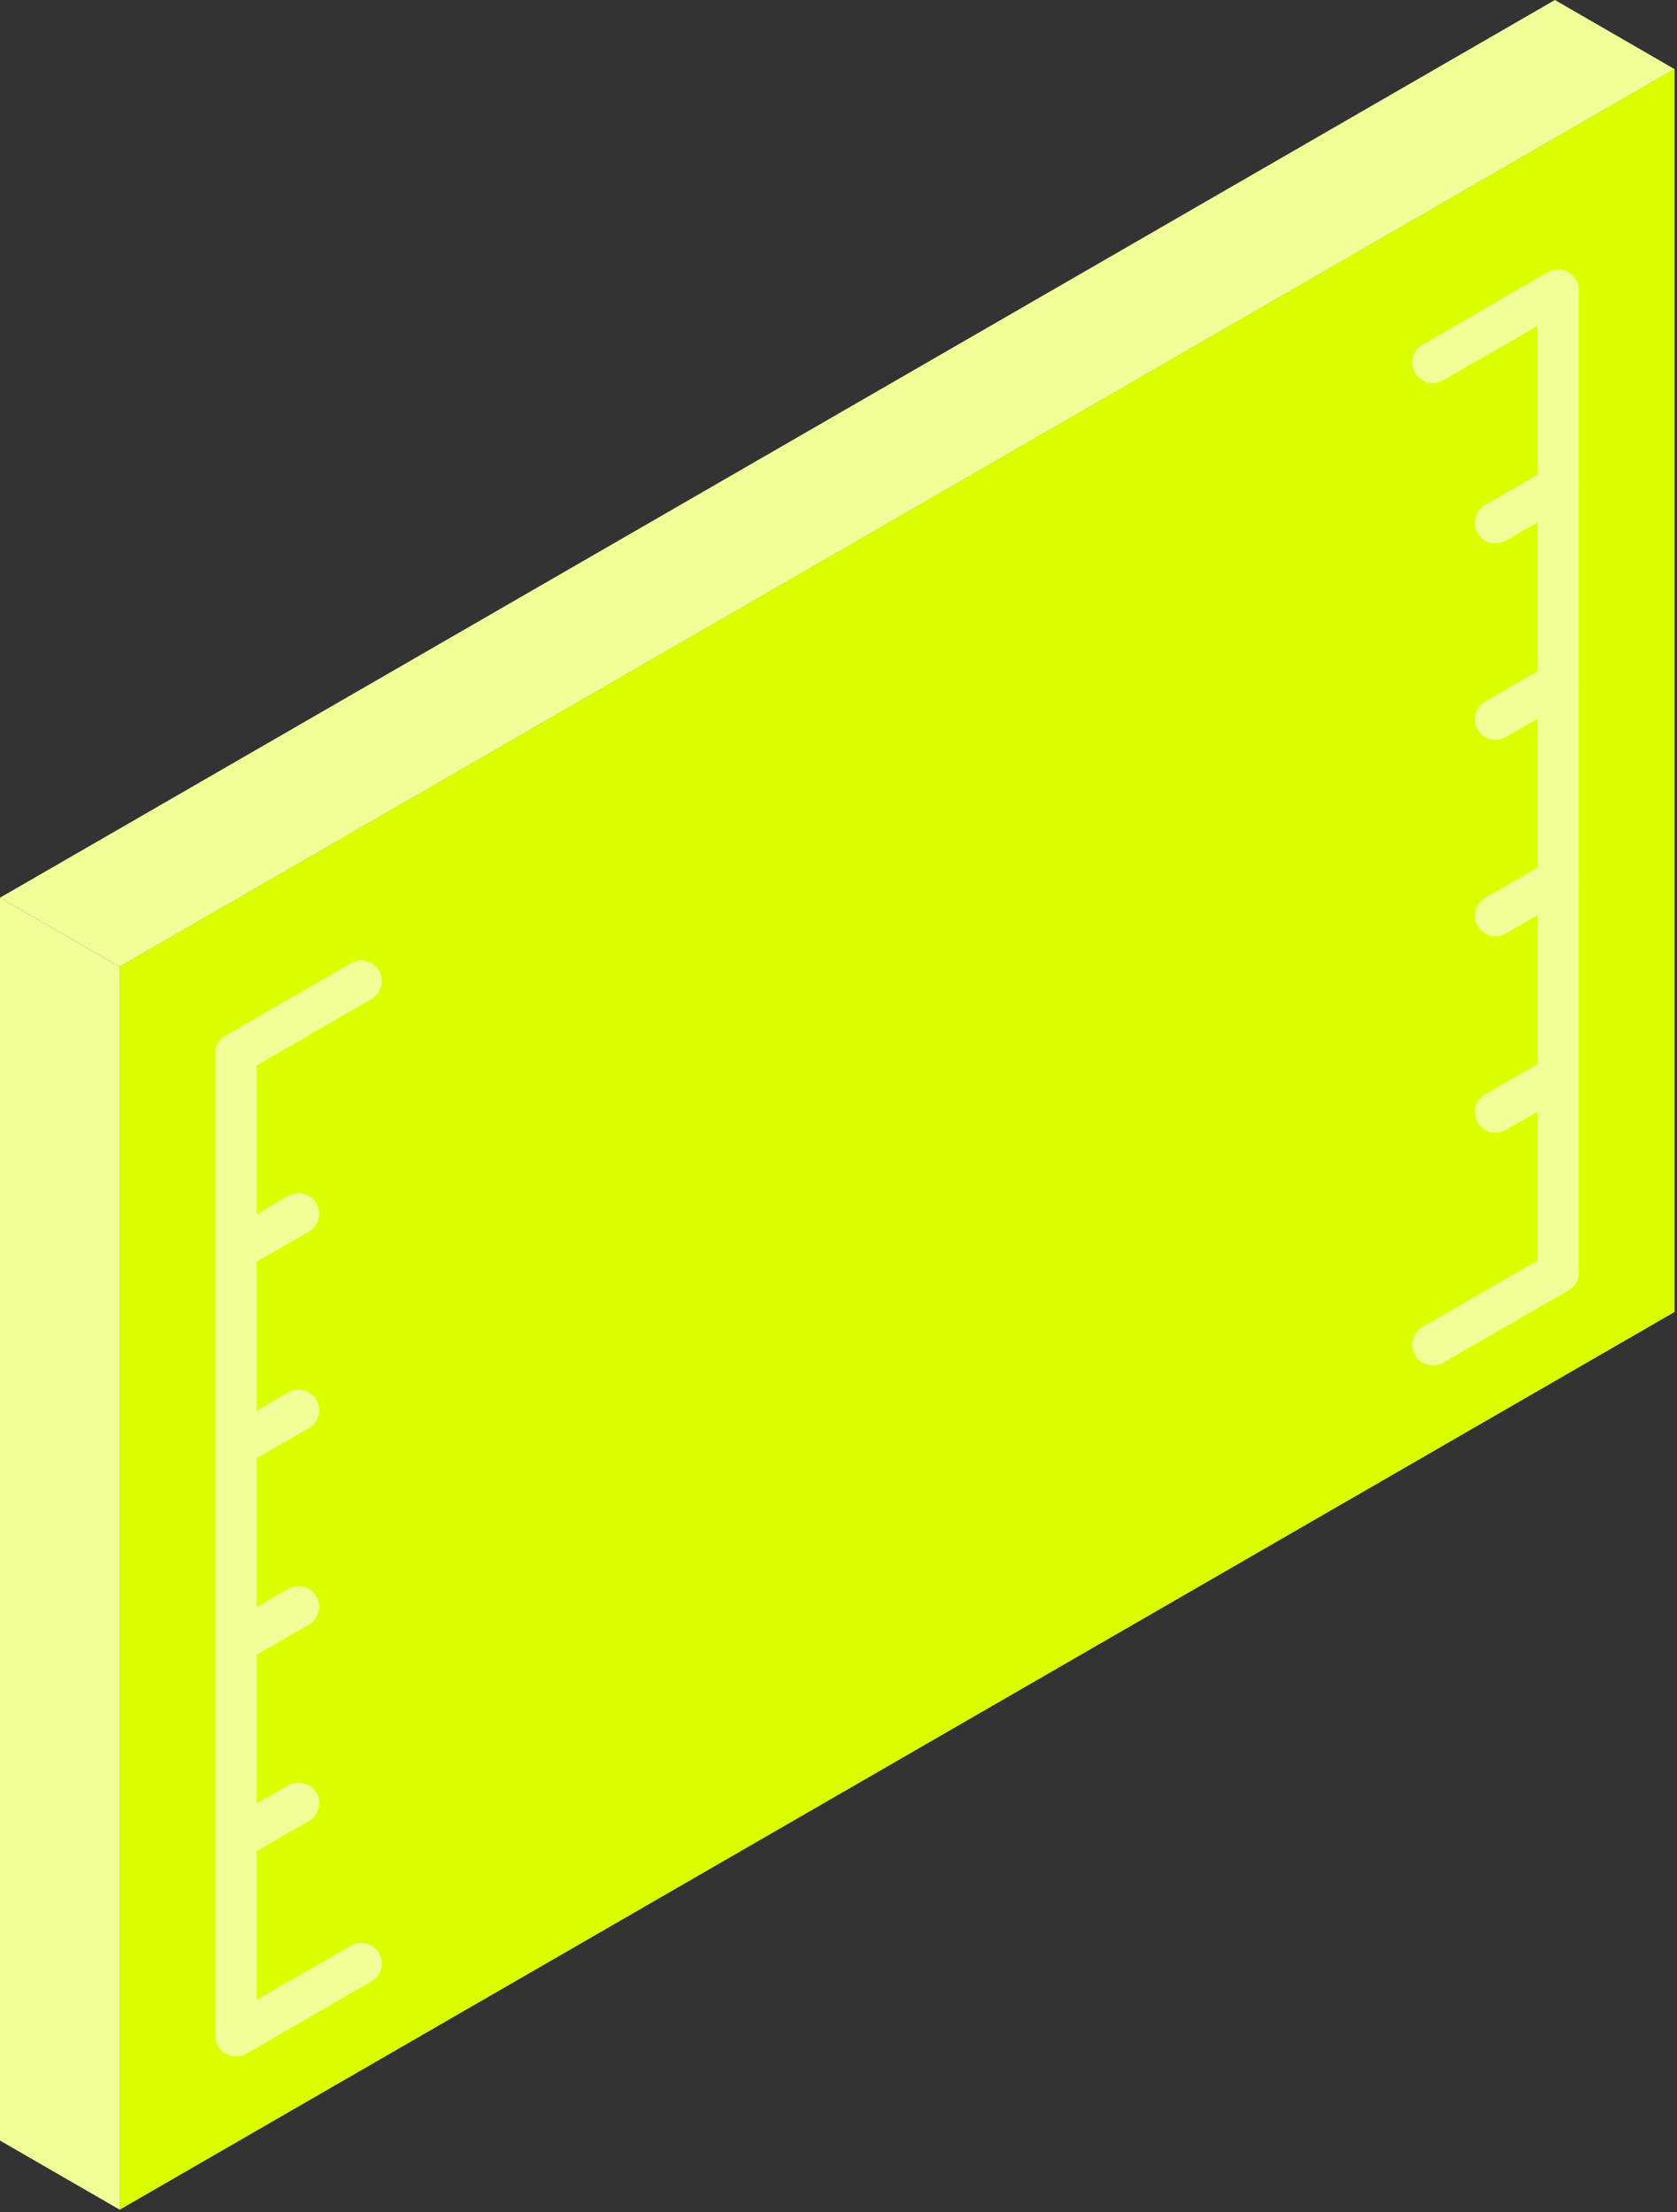 <svg width="285" height="376" viewBox="0 0 285 376" fill="none" xmlns="http://www.w3.org/2000/svg">
<rect x="0" y="0" width="285" height="376" fill="#333333" stroke="none"/>
<path d="M20.33 375.57L284.57 222.99V11.74L20.33 164.31V375.57Z" fill="#DBFF00"/>
<path d="M20.33 375.57L0 363.83V152.58L20.33 164.31V375.57Z" fill="#F1FF99"/>
<path d="M0 152.58L264.25 0L284.57 11.74L20.33 164.31L0 152.58Z" fill="#F1FF99"/>
<path d="M284.57 222.99L20.33 375.57V164.31L284.57 11.74V222.99Z" fill="#DBFF00"/>
<path d="M40.11 179.061V346.021" stroke="#F1FF99" stroke-width="7" stroke-linecap="round" stroke-linejoin="round"/>
<path d="M40.11 179.06L61.39 166.771" stroke="#F1FF99" stroke-width="7" stroke-linecap="round" stroke-linejoin="round"/>
<path d="M40.11 346.02L61.39 333.73" stroke="#F1FF99" stroke-width="7" stroke-linecap="round" stroke-linejoin="round"/>
<path d="M40.11 179.061L50.75 172.921" stroke="#F1FF99" stroke-width="7" stroke-linecap="round" stroke-linejoin="round"/>
<path d="M40.11 212.451L50.75 206.311" stroke="#F1FF99" stroke-width="7" stroke-linecap="round" stroke-linejoin="round"/>
<path d="M40.11 245.841L50.75 239.701" stroke="#F1FF99" stroke-width="7" stroke-linecap="round" stroke-linejoin="round"/>
<path d="M40.11 279.241L50.75 273.091" stroke="#F1FF99" stroke-width="7" stroke-linecap="round" stroke-linejoin="round"/>
<path d="M40.11 312.63L50.75 306.48" stroke="#F1FF99" stroke-width="7" stroke-linecap="round" stroke-linejoin="round"/>
<path d="M40.11 346.021L50.75 339.881" stroke="#F1FF99" stroke-width="7" stroke-linecap="round" stroke-linejoin="round"/>
<path d="M264.79 49.33V216.29" stroke="#F1FF99" stroke-width="7" stroke-linecap="round" stroke-linejoin="round"/>
<path d="M264.79 49.33L243.51 61.62" stroke="#F1FF99" stroke-width="7" stroke-linecap="round" stroke-linejoin="round"/>
<path d="M264.79 216.29L243.51 228.58" stroke="#F1FF99" stroke-width="7" stroke-linecap="round" stroke-linejoin="round"/>
<path d="M264.79 49.33L254.15 55.47" stroke="#F1FF99" stroke-width="7" stroke-linecap="round" stroke-linejoin="round"/>
<path d="M264.79 82.72L254.15 88.87" stroke="#F1FF99" stroke-width="7" stroke-linecap="round" stroke-linejoin="round"/>
<path d="M264.79 116.12L254.15 122.26" stroke="#F1FF99" stroke-width="7" stroke-linecap="round" stroke-linejoin="round"/>
<path d="M264.79 149.51L254.15 155.65" stroke="#F1FF99" stroke-width="7" stroke-linecap="round" stroke-linejoin="round"/>
<path d="M264.79 182.9L254.15 189.04" stroke="#F1FF99" stroke-width="7" stroke-linecap="round" stroke-linejoin="round"/>
<path d="M264.79 216.29L254.15 222.43" stroke="#F1FF99" stroke-width="7" stroke-linecap="round" stroke-linejoin="round"/>
</svg>
